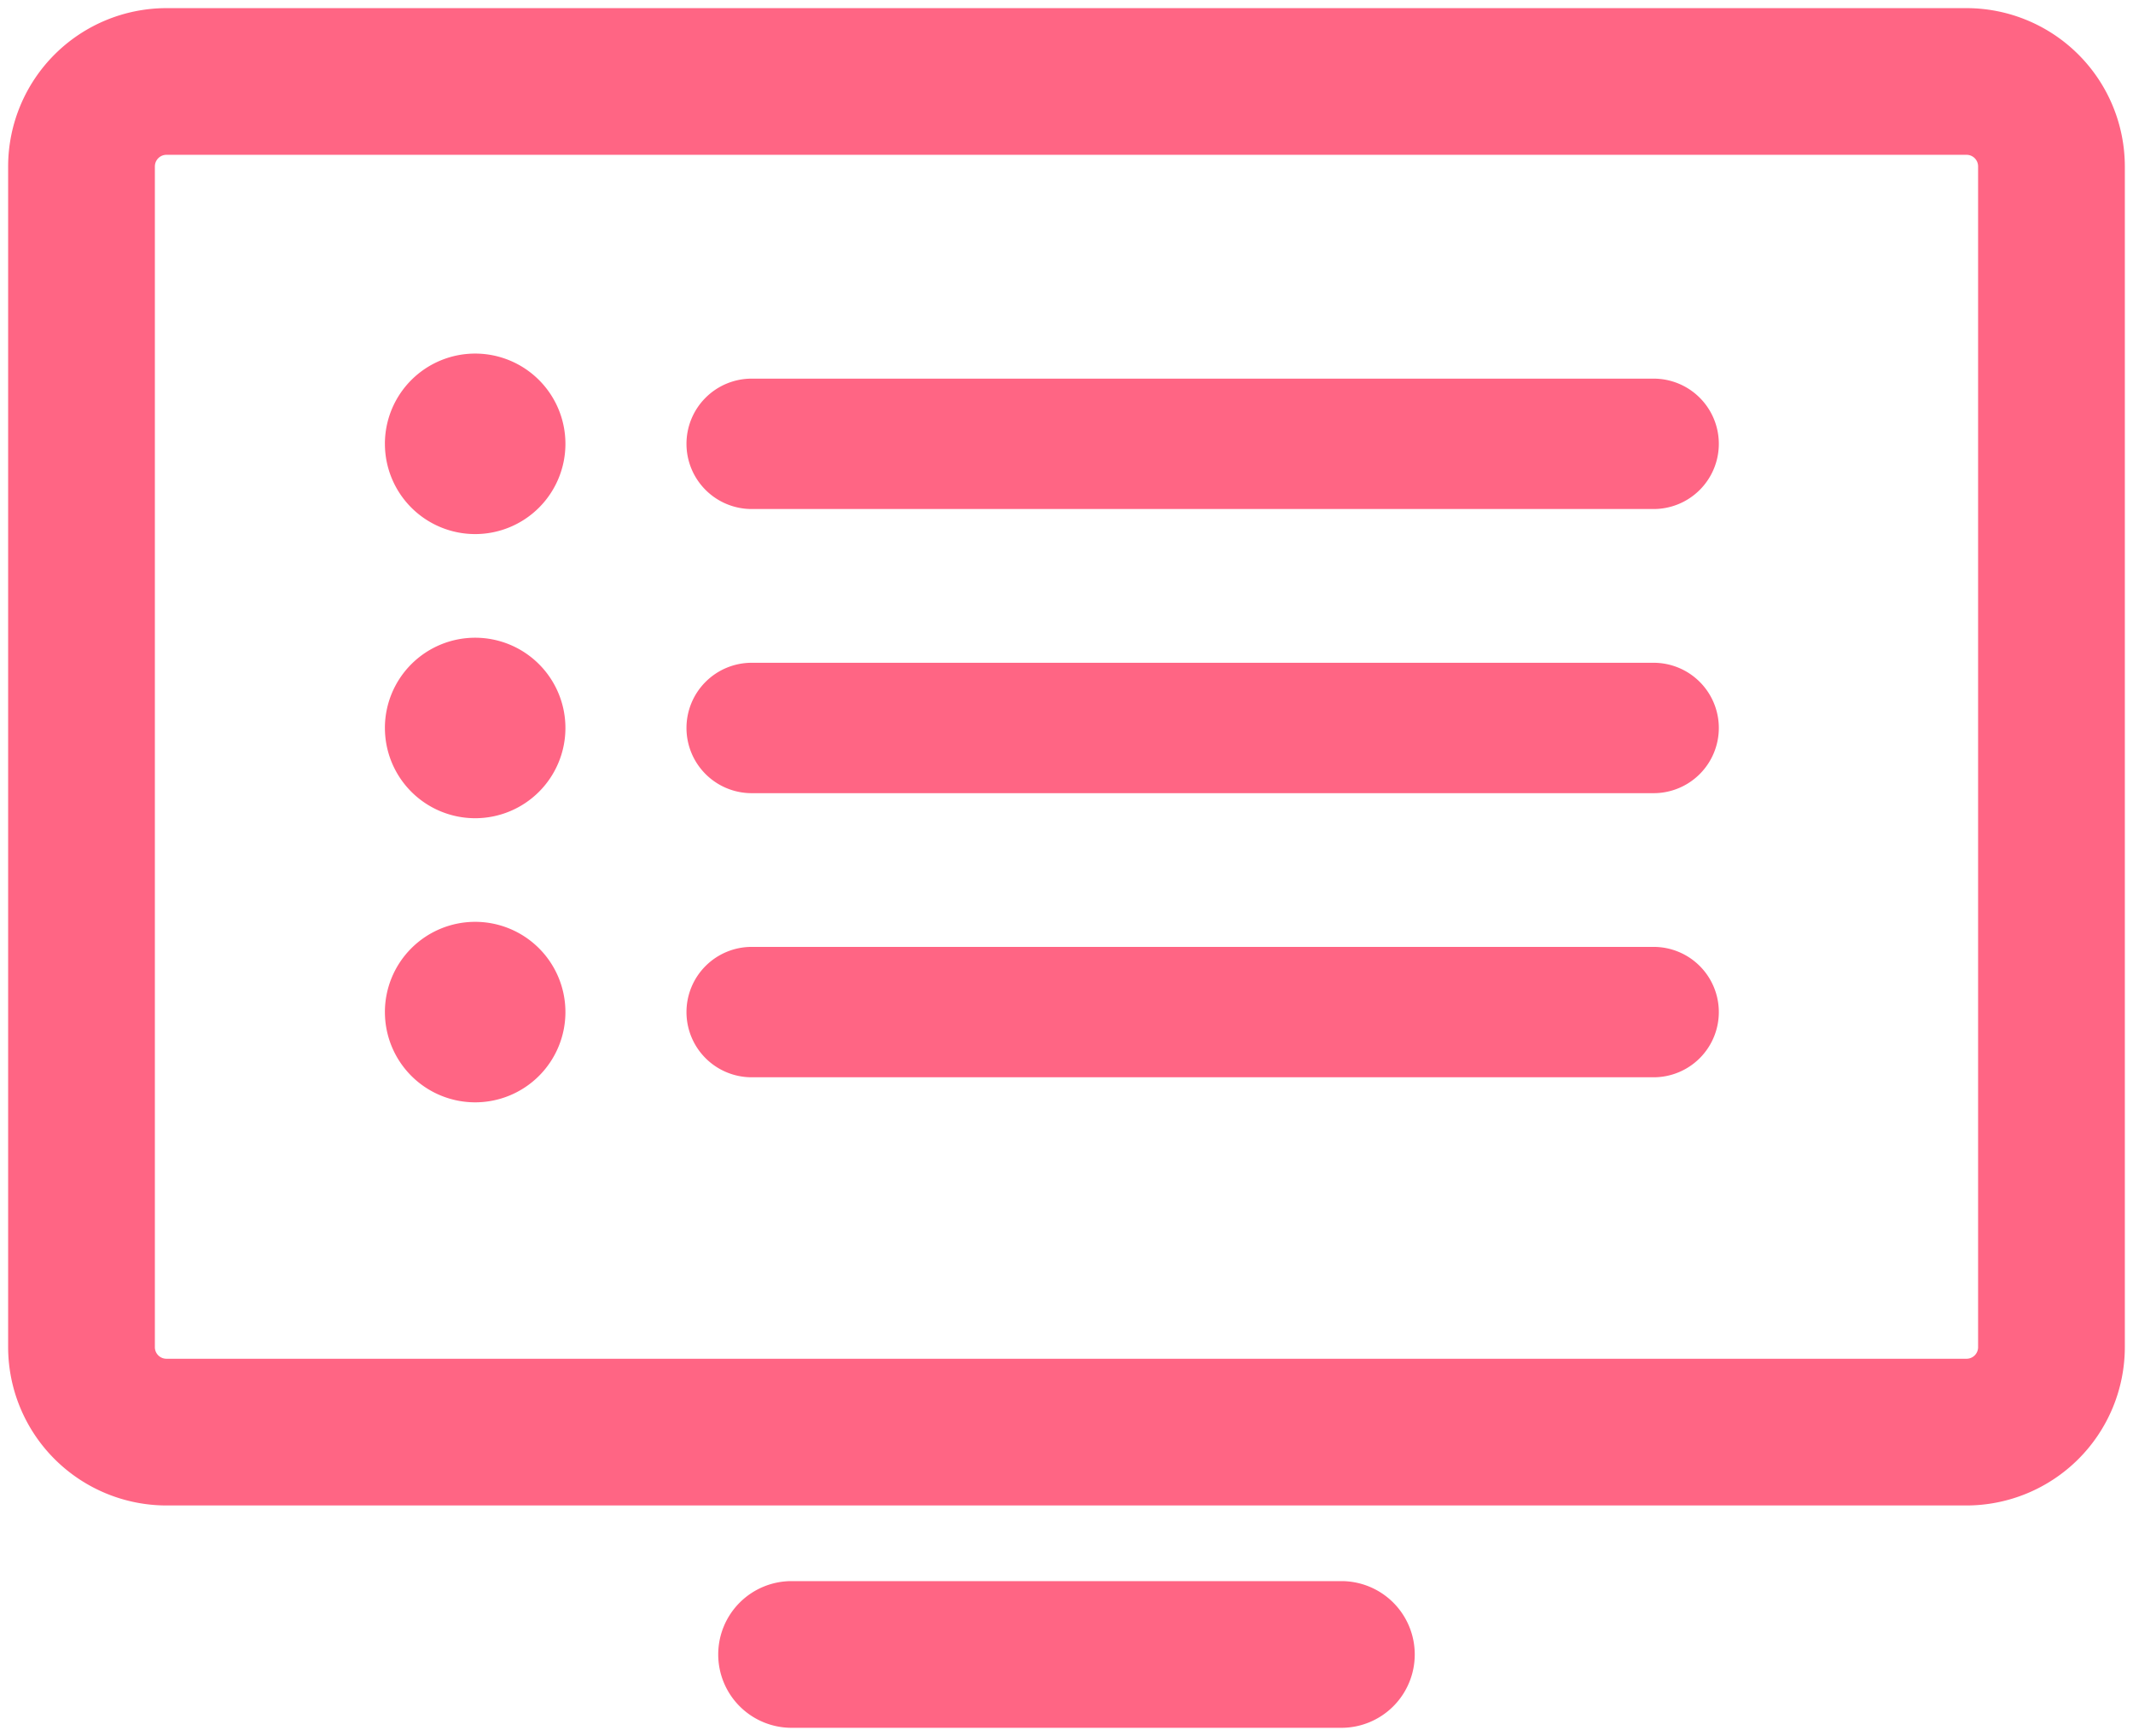 <svg xmlns="http://www.w3.org/2000/svg" width="130.845" height="106.506" viewBox="0 0 130.845 106.506"><path d="M-10199.521,1874.937a4.5,4.5,0,0,1-4.5-4.5,4.5,4.5,0,0,1,4.5-4.5h33.727a4.5,4.5,0,0,1,4.5,4.5,4.5,4.5,0,0,1-4.5,4.5Zm-38.348-13.641a9.724,9.724,0,0,1-9.711-9.711v-72.443a9.722,9.722,0,0,1,9.711-9.711h110.423a9.722,9.722,0,0,1,9.711,9.711v72.443a9.724,9.724,0,0,1-9.711,9.711Zm-.71-82.154v72.443a.711.711,0,0,0,.71.71h110.423a.71.71,0,0,0,.71-.71v-72.443a.71.71,0,0,0-.71-.712h-110.423A.712.712,0,0,0-10238.578,1779.143Zm14.111,51.884a5.538,5.538,0,0,1,5.537-5.537,5.538,5.538,0,0,1,5.537,5.537,5.538,5.538,0,0,1-5.537,5.537A5.538,5.538,0,0,1-10224.467,1831.026Zm22.5,4a4,4,0,0,1-4-4,4,4,0,0,1,4-4h55.327a4,4,0,0,1,4,4,4,4,0,0,1-4,4Zm-22.5-21.431a5.538,5.538,0,0,1,5.537-5.537,5.538,5.538,0,0,1,5.537,5.537,5.538,5.538,0,0,1-5.537,5.537A5.538,5.538,0,0,1-10224.467,1813.595Zm22.5,4a4,4,0,0,1-4-4,4,4,0,0,1,4-4h55.327a4,4,0,0,1,4,4,4,4,0,0,1-4,4Zm-22.5-21.433a5.537,5.537,0,0,1,5.537-5.537,5.537,5.537,0,0,1,5.537,5.537,5.537,5.537,0,0,1-5.537,5.537A5.537,5.537,0,0,1-10224.467,1796.163Zm22.5,4a4,4,0,0,1-4-4,4,4,0,0,1,4-4h55.327a4,4,0,0,1,4,4,4,4,0,0,1-4,4Z" transform="translate(10248.079 -1768.932)" fill="#ff6584" stroke="rgba(0,0,0,0)" stroke-miterlimit="10" stroke-width="1"/></svg>